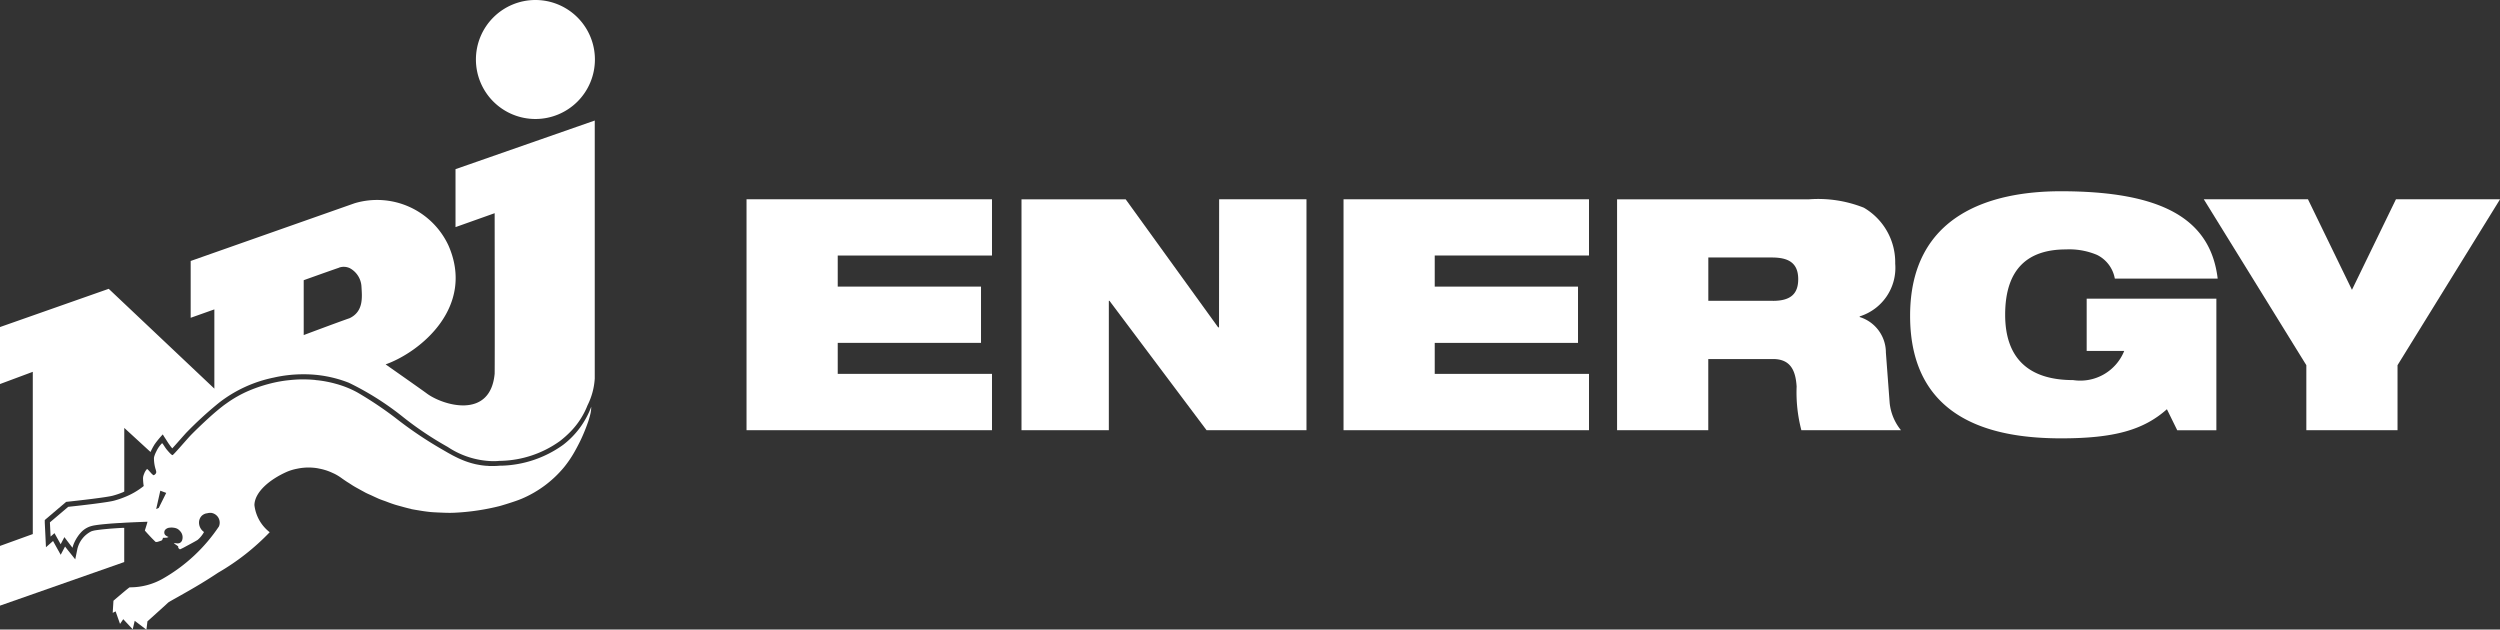 <svg xmlns="http://www.w3.org/2000/svg" xmlns:xlink="http://www.w3.org/1999/xlink" id="Gruppe_857" data-name="Gruppe 857" width="105.595" height="26.589" viewBox="0 0 105.595 26.589"><rect x="0" y="0" width="105.595" height="26.589" fill="#333333" stroke="none"/><defs><clipPath id="clip-path"><rect id="Rechteck_238" data-name="Rechteck 238" width="105.595" height="26.589" fill="none"/></clipPath></defs><path id="Pfad_8703" data-name="Pfad 8703" d="M70.522,28.579H80.89V26.2H74.374V24.891h6.052V22.514H74.374V21.2H80.89V18.825H70.522Z" transform="translate(-38.99 -10.408)" fill="#fff"/><path id="Pfad_8704" data-name="Pfad 8704" d="M104.836,24.236H104.8l-3.907-5.409h-4.4V28.58h3.689V23.115h.027l4.1,5.464h4.221V18.826h-3.689Z" transform="translate(-53.347 -10.409)" fill="#fff"/><path id="Pfad_8705" data-name="Pfad 8705" d="M126.919,28.579h10.368V26.2h-6.516V24.891h6.052V22.514h-6.052V21.2h6.516V18.825H126.919Z" transform="translate(-70.171 -10.408)" fill="#fff"/><g id="Gruppe_850" data-name="Gruppe 850" transform="translate(0 0)"><g id="Gruppe_849" data-name="Gruppe 849" clip-path="url(#clip-path)"><path id="Pfad_8706" data-name="Pfad 8706" d="M164.116,25.3a1.57,1.57,0,0,0-1.106-1.5v-.028a2.146,2.146,0,0,0,1.5-2.226,2.672,2.672,0,0,0-1.325-2.364,5.211,5.211,0,0,0-2.309-.355h-8.114V28.58h3.852V25.574h2.732c.71,0,.956.437,1,1.162a6.323,6.323,0,0,0,.2,1.844h4.208a2.173,2.173,0,0,1-.478-1.148Zm-4.768-2.185h-2.732V21.285h2.677c.642,0,1.12.178,1.12.915,0,.615-.314.916-1.065.916" transform="translate(-84.46 -10.409)" fill="#fff"/><path id="Pfad_8707" data-name="Pfad 8707" d="M187.027,20.521a3.011,3.011,0,0,1,1.311.232,1.388,1.388,0,0,1,.751,1h4.344c-.3-2.514-2.336-3.689-6.625-3.689-2.951,0-6.366.983-6.366,5.26,0,4.508,3.674,5.177,6.38,5.177,2.213,0,3.469-.342,4.467-1.23l.436.888h1.653V22.6H187.9V24.81h1.585a2,2,0,0,1-2.159,1.23c-1.912,0-2.869-.956-2.869-2.759,0-1.981,1-2.76,2.568-2.76" transform="translate(-99.763 -9.986)" fill="#fff"/><path id="Pfad_8708" data-name="Pfad 8708" d="M216.3,18.825l-1.858,3.825-1.858-3.825h-4.4l4.331,7.008v2.746h3.852V25.833l4.33-7.008Z" transform="translate(-115.1 -10.408)" fill="#fff"/><path id="Pfad_8709" data-name="Pfad 8709" d="M47.471,5.026a2.513,2.513,0,1,0-2.513-2.513,2.513,2.513,0,0,0,2.513,2.513" transform="translate(-24.856 0)" fill="#fff"/><path id="Pfad_8710" data-name="Pfad 8710" d="M14.318,17.6a.6.6,0,0,1,.457.022.94.94,0,0,1,.493.781c.024.428.1,1.043-.5,1.331-.491.169-1.94.714-1.94.714V18.13s1-.359,1.495-.529M5.247,28.591l-.071,0-.133.007c-.147.009-.295.019-.435.031l-.206.019c-.128.013-.254.028-.351.043a1.025,1.025,0,0,0-.193.046,1.12,1.12,0,0,0-.588.737l-.092.447-.285-.356c-.041-.051-.093-.118-.145-.186v0l-.184.349-.192-.345-.131-.237-.3.263-.021-.444-.029-.6,0-.105.08-.068.774-.657.05-.042.066-.007c.445-.047,1.656-.184,1.909-.256a3.347,3.347,0,0,0,.4-.135c.028-.011.052-.025.079-.037V24.369l1.108,1.017.021-.045c.008-.017.016-.033.025-.051l.022-.042.023-.044c.016-.029.032-.057.05-.086l.005-.009c.011-.017.021-.036.032-.052l.027-.037L6.576,25a4.272,4.272,0,0,1,.3-.357s.042.076.113.181c.031.047.07.11.094.147s.049.075.069.1l.031.045c.015.021.035.046.055.071s.027.032.04.046c.1-.109.241-.269.339-.38s.178-.2.233-.262a15.773,15.773,0,0,1,1.4-1.284,5.57,5.57,0,0,1,2.3-1.061,5.62,5.62,0,0,1,1.257-.142,5.158,5.158,0,0,1,1.931.359,12.1,12.1,0,0,1,2.314,1.468A14.062,14.062,0,0,0,18.8,25.11l.111.063a3.572,3.572,0,0,0,1.889.6c.1,0,.194,0,.3-.013l.072,0a4.46,4.46,0,0,0,2.476-.834,4.334,4.334,0,0,0,.462-.412h0a3.332,3.332,0,0,0,.706-1.1,2.914,2.914,0,0,0,.305-1.128c0-.152,0-10.9,0-10.9L19.24,13.44v2.448l1.653-.588s.01,6.443,0,6.779c-.18,1.962-2.213,1.33-2.875.829-.207-.154-1.73-1.222-1.73-1.222,1.479-.529,3.795-2.433,2.651-5.029a3.323,3.323,0,0,0-3.965-1.776L8.054,17.318v2.4l1-.355v3.347L4.592,18.494,0,20.109v2.407L1.385,22v6.853L0,29.354v2.522l5.247-1.841Z" transform="translate(0 -6.295)" fill="#fff"/><path id="Pfad_8711" data-name="Pfad 8711" d="M9.306,41.272l-.108.047.174-.775.25.093Zm10.647.044c.114.025.235.043.354.063.147.025.3.047.449.063.127.013.258.018.39.024.217.009.435.021.664.008a9.668,9.668,0,0,0,1.911-.285s.122-.035.282-.085.36-.114.515-.173l.12-.048a4.7,4.7,0,0,0,1.785-1.328,4.648,4.648,0,0,0,.426-.621c.082-.143.156-.283.223-.416s.124-.258.172-.371c.086-.2.149-.372.2-.517a3.677,3.677,0,0,0,.1-.355A1.267,1.267,0,0,0,27.573,37a3.6,3.6,0,0,1-1.187,1.608,4.675,4.675,0,0,1-2.6.88c-.024,0-.047,0-.07,0q-.164.014-.315.014l-.05,0c-.052,0-.1,0-.15-.008-.072,0-.142-.009-.21-.017-.049-.006-.1-.014-.142-.022-.063-.011-.126-.022-.186-.036l-.132-.034c-.058-.016-.114-.034-.17-.052-.04-.014-.08-.027-.119-.042-.055-.021-.107-.042-.16-.065-.035-.015-.071-.03-.105-.046-.054-.025-.105-.05-.156-.076l-.089-.045-.162-.089-.068-.038-.2-.116a16.6,16.6,0,0,1-2.008-1.354,15.684,15.684,0,0,0-1.581-1.058,3.893,3.893,0,0,0-.458-.218h0c-.118-.048-.244-.091-.373-.13-.04-.012-.081-.022-.122-.034q-.142-.039-.29-.07l-.144-.028c-.106-.019-.216-.034-.326-.046-.04,0-.078-.011-.118-.014-.151-.013-.3-.021-.461-.021-.025,0-.05,0-.075,0-.152,0-.307.011-.462.025l-.144.015a5.509,5.509,0,0,0-.546.092,6.317,6.317,0,0,0-1.078.345,4.961,4.961,0,0,0-.958.543q-.1.068-.182.135c-.058.044-.119.094-.184.148-.129.107-.269.23-.406.355s-.271.252-.391.367c-.179.172-.323.317-.389.389-.175.191-.681.781-.719.786h0a.081.081,0,0,1-.026-.014.1.1,0,0,1-.018-.01c-.013-.01-.028-.025-.042-.039s-.016-.013-.024-.022-.028-.03-.042-.046l-.03-.033-.062-.073c-.017-.021-.037-.048-.056-.076l-.073-.109a.391.391,0,0,0-.066-.085,1.214,1.214,0,0,0-.246.353,1.23,1.23,0,0,0-.074.172.512.512,0,0,0-.024.1,1.583,1.583,0,0,0,.077.5.581.581,0,0,1,.02.093.128.128,0,0,1-.045.094.143.143,0,0,1-.071.042h0c-.008,0-.026-.017-.047-.037l-.006,0c-.025-.026-.056-.06-.086-.094s-.059-.066-.082-.09a.147.147,0,0,0-.018-.015c-.013-.013-.029-.028-.034-.027a.594.594,0,0,0-.125.206.736.736,0,0,0-.034.1.485.485,0,0,0-.01.114,2.31,2.31,0,0,0,.028.3,3.1,3.1,0,0,1-.817.472,3.608,3.608,0,0,1-.429.144c-.06.017-.167.037-.3.058s-.291.043-.457.065l-.21.027-.408.049-.182.021-.385.042-.774.656.029.6.164-.144.261.468.158-.3s.224.3.343.45a1.117,1.117,0,0,1,.078-.225,1.637,1.637,0,0,1,.152-.265,1.394,1.394,0,0,1,.1-.128.95.95,0,0,1,.4-.279,1.284,1.284,0,0,1,.227-.054c.1-.016.231-.032.364-.045l.209-.019c.142-.012.292-.022.44-.031.074,0,.148-.008.221-.012.441-.024.834-.036.944-.041l.03,0c-.006.056-.108.354-.108.37a.117.117,0,0,0,.018.025c.036.042.118.131.2.22l.083.087.1.1a.686.686,0,0,0,.055.051.124.124,0,0,0,.036,0l.023,0,.05-.014.03-.009.056-.019.021-.007a.257.257,0,0,0,.043-.019.129.129,0,0,0,.027-.04.288.288,0,0,0,.021-.066h.04a.76.76,0,0,0,.077-.005l.026,0a.255.255,0,0,0,.094-.031.436.436,0,0,1-.109-.056.18.18,0,0,1-.058-.066.187.187,0,0,1,.012-.165.272.272,0,0,1,.208-.106.646.646,0,0,1,.084-.006.558.558,0,0,1,.061.007c.017,0,.032,0,.048.006a.406.406,0,0,1,.144.051h0a.5.5,0,0,1,.109.1.381.381,0,0,1,.063.4c-.006.015-.012.017-.022.031a.245.245,0,0,1-.045.044.177.177,0,0,1-.105.03s-.006,0-.009,0l-.021,0a.459.459,0,0,1-.063-.008l-.025,0-.052-.012a.422.422,0,0,0,.1.083.677.677,0,0,1,.088.068.2.2,0,0,1,0,.055.368.368,0,0,0,.027.033s.008,0,.013.008.027.025.038.024a2.56,2.56,0,0,0,.235-.118l.258-.139c.125-.068.229-.127.247-.14a1.153,1.153,0,0,0,.271-.334.486.486,0,0,1-.211-.41.41.41,0,0,1,.122-.281.423.423,0,0,1,.162-.09.454.454,0,0,1,.061-.01.482.482,0,0,1,.1-.017.568.568,0,0,1,.072,0,.417.417,0,0,1,.326.57,7.037,7.037,0,0,1-2.356,2.2,2.777,2.777,0,0,1-1.415.374.193.193,0,0,0-.041.027c-.15.113-.645.54-.645.54l-.031.511.122-.062.187.53.136-.2.4.427.084-.359.494.375s.026-.188.043-.35l.155-.14.206-.186.415-.375.1-.093c.029-.026.2-.12.452-.262s.587-.33.943-.546c.237-.144.483-.3.722-.459a9.829,9.829,0,0,0,2.172-1.705,1.689,1.689,0,0,1-.646-1.15c.017-.548.637-1.075,1.367-1.4a2.068,2.068,0,0,1,.391-.123l.1-.02a2.346,2.346,0,0,1,.408-.04h.006c.015,0,.029,0,.043,0a2.458,2.458,0,0,1,.3.023c.038.005.075.013.113.021.078.015.155.032.231.055.039.011.078.023.117.037a2.284,2.284,0,0,1,.222.091c.033.015.067.029.1.046a2.066,2.066,0,0,1,.29.18c.052.037.127.089.22.151l.1.062c.074.048.149.1.242.152.048.029.109.06.161.09.092.052.183.1.288.158.068.034.146.069.219.1.107.051.214.1.332.153.085.036.179.069.27.1.122.047.243.093.374.136.1.033.208.061.314.09.135.038.271.075.414.106" transform="translate(-2.601 -19.818)" fill="#fff"/></g></g></svg>